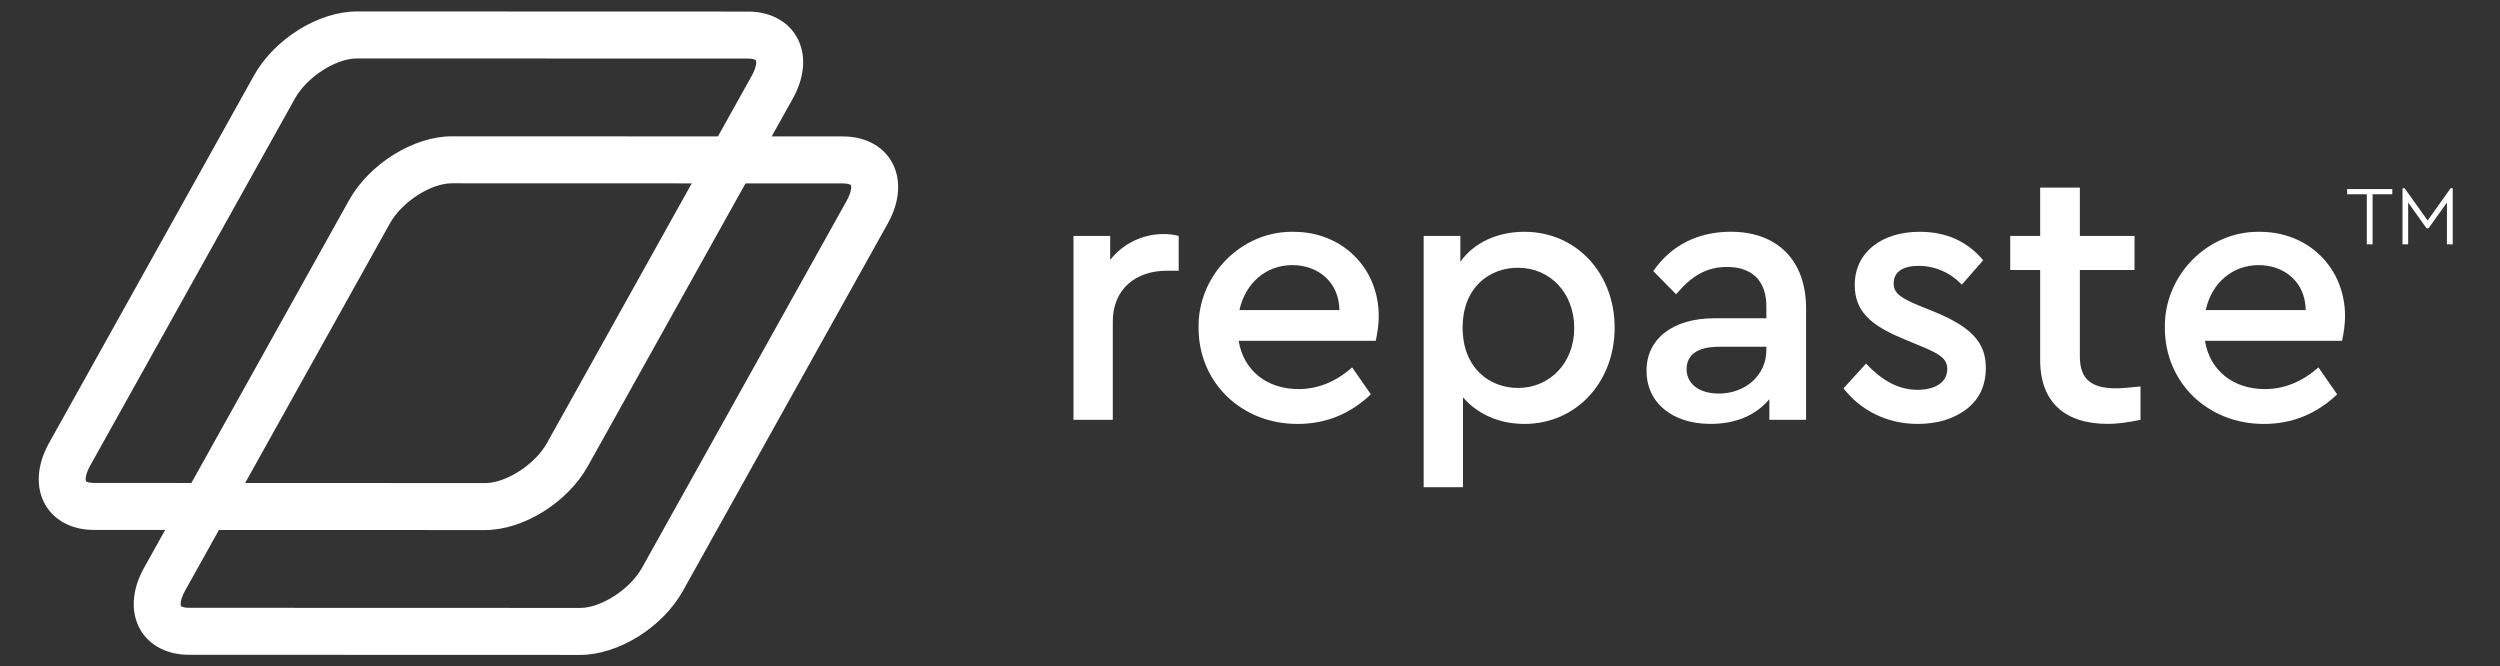 <?xml version="1.0" encoding="UTF-8"?><svg id="Ebene_2" xmlns="http://www.w3.org/2000/svg" viewBox="0 0 1027.97 274"><rect x="0" y="0" width="1027.97" height="274" fill="#333333" stroke="none"/><defs><style>.cls-1{fill:#fff;}.cls-2{fill:#711fff;opacity:0;}</style></defs><g id="Ebene_1-2"><rect class="cls-2" width="1027.97" height="274"/><path class="cls-1" d="M238.51,269.29h-.01l-160.82-.05c-8.85,0-16.11-3.73-19.92-10.23-4.16-7.09-3.62-16.39,1.47-25.53L143.49,82.39c8.37-15.02,26.56-26.34,42.3-26.34h.01l160.82,.05c8.85,0,16.11,3.73,19.92,10.23,4.16,7.09,3.62,16.39-1.48,25.53l-84.25,151.09c-8.37,15.02-26.56,26.34-42.3,26.34Zm0-19.31h0c8.67,0,20.55-7.68,25.43-16.43l84.25-151.09c2.22-3.98,1.85-6.1,1.69-6.35-.11-.13-1.05-.69-3.27-.69l-160.82-.05h0c-8.67,0-20.55,7.68-25.43,16.43L76.1,242.88c-2.22,3.98-1.85,6.1-1.69,6.35,.11,.14,1.05,.69,3.27,.69l160.82,.05h0Z"/><path class="cls-1" d="M199.45,217.95h-.01l-160.82-.05c-8.85,0-16.11-3.73-19.92-10.23-4.16-7.09-3.62-16.39,1.48-25.53L104.43,31.05c8.37-15.02,26.56-26.34,42.3-26.34h.01l160.82,.05c8.85,0,16.11,3.73,19.92,10.23,4.16,7.09,3.62,16.39-1.48,25.53l-84.25,151.09c-8.37,15.02-26.56,26.34-42.3,26.34Zm0-19.31h0c8.67,0,20.55-7.68,25.43-16.43L309.13,31.12c2.22-3.98,1.85-6.1,1.69-6.35-.11-.14-1.05-.69-3.27-.69l-160.82-.05h0c-8.67,0-20.55,7.68-25.43,16.43L37.04,191.54c-2.22,3.98-1.85,6.1-1.69,6.35,.11,.13,1.05,.69,3.27,.69l160.82,.05Z"/><g><path class="cls-1" d="M484.68,111.32h-4.93c-12.78,0-22.18,7.55-22.18,20.94v40.35h-16.17V97h15.09v9.86c5.39-6.78,13.4-10.63,22.02-10.63,2.31,0,4.31,.31,6.16,.77v14.32Z"/><path class="cls-1" d="M509.32,140.12c2,12.32,11.7,19.87,24.64,19.87,7.85,0,15.25-2.93,22.02-8.93l7.7,11.09c-8.62,8.16-18.63,12.17-30.18,12.17-23.1,0-40.66-17.09-40.66-39.42-.46-21.71,17.71-40.04,39.12-39.58,20.02,0,34.96,14.94,34.96,34.65,0,3.23-.46,6.62-1.23,10.16h-56.36Zm41.43-12.63c-.15-11.55-8.78-18.48-19.4-18.48s-19.25,7.24-21.71,18.48h41.12Z"/><path class="cls-1" d="M626.82,174.31c-10.32,0-19.25-4-25.26-10.93v36.96h-16.17V97h15.09v10.63c5.54-7.85,15.25-12.32,26.33-12.32,21.41,0,37.11,17.09,37.11,39.42s-15.71,39.58-37.11,39.58Zm-2.62-64.22c-11.86,0-22.79,8.16-22.79,24.64s10.93,24.79,22.79,24.79c12.94,0,23.1-10.16,23.1-24.64s-10.01-24.79-23.1-24.79Z"/><path class="cls-1" d="M742.63,172.61h-15.09v-8.47c-5.54,6.62-13.86,10.16-24.18,10.16-15.86,0-26.33-8.78-26.33-21.87s10.78-21.56,27.87-21.56h21.41v-4.93c0-10.47-5.85-16.17-16.17-16.17-8.47,0-14.63,3.7-20.94,11.24l-9.39-9.55c7.55-10.93,18.79-16.17,31.88-16.17,18.63,0,30.95,11.24,30.95,31.57v45.74Zm-16.32-30.03h-19.4c-8.62,0-13.4,3.08-13.4,9.24s5.39,10.01,13.24,10.01c10.93,0,19.56-7.55,19.56-17.86v-1.39Z"/><path class="cls-1" d="M767.27,149.51c6.62,6.93,13.24,10.78,21.25,10.78,6.93,0,12.17-2.93,12.17-8.47,0-4.47-3.23-6.31-10.63-9.39l-7.7-3.23c-13.4-5.54-19.71-11.4-19.71-22.02,0-13.55,11.24-21.87,26.64-21.87,10.93,0,19.56,3.85,26.18,11.7l-8.78,10.01c-4.77-4.93-11.09-7.7-17.71-7.7s-10.32,2.46-10.32,7.24c0,3.85,2.62,5.85,10.01,8.93l7.24,2.93c14.32,6.01,20.64,12.17,20.64,22.79,0,7.24-2.62,12.94-8.01,17.09-5.39,4-12.01,6.01-20.02,6.01-12.94,0-23.72-5.85-30.49-14.63l9.24-10.16Z"/><path class="cls-1" d="M880.16,172.61c-5.08,1.08-9.55,1.69-13.4,1.69-17.4,0-27.87-8.62-27.87-26.33v-36.96h-12.32v-14.01h12.32v-19.87h16.32v19.87h22.48v14.01h-22.48v35.57c0,9.7,5.08,13.09,14.94,13.09,2.31,0,5.54-.31,10.01-.77v13.71Z"/><path class="cls-1" d="M906.65,140.12c2,12.32,11.7,19.87,24.64,19.87,7.85,0,15.25-2.93,22.02-8.93l7.7,11.09c-8.62,8.16-18.63,12.17-30.18,12.17-23.1,0-40.66-17.09-40.66-39.42-.46-21.71,17.71-40.04,39.12-39.58,20.02,0,34.96,14.94,34.96,34.65,0,3.23-.46,6.62-1.23,10.16h-56.36Zm41.43-12.63c-.15-11.55-8.78-18.48-19.4-18.48s-19.25,7.24-21.71,18.48h41.12Z"/></g><path class="cls-1" d="M973.21,79.88h-8.1v-2.13h18.57v2.13h-8.1v20.6h-2.38v-20.6Zm14.68-2.48h.86l9.46,13.26,9.46-13.26h.86v23.08h-2.38v-17.21l-7.54,10.58h-.86l-7.54-10.58v17.21h-2.33v-23.08Z"/></g></svg>